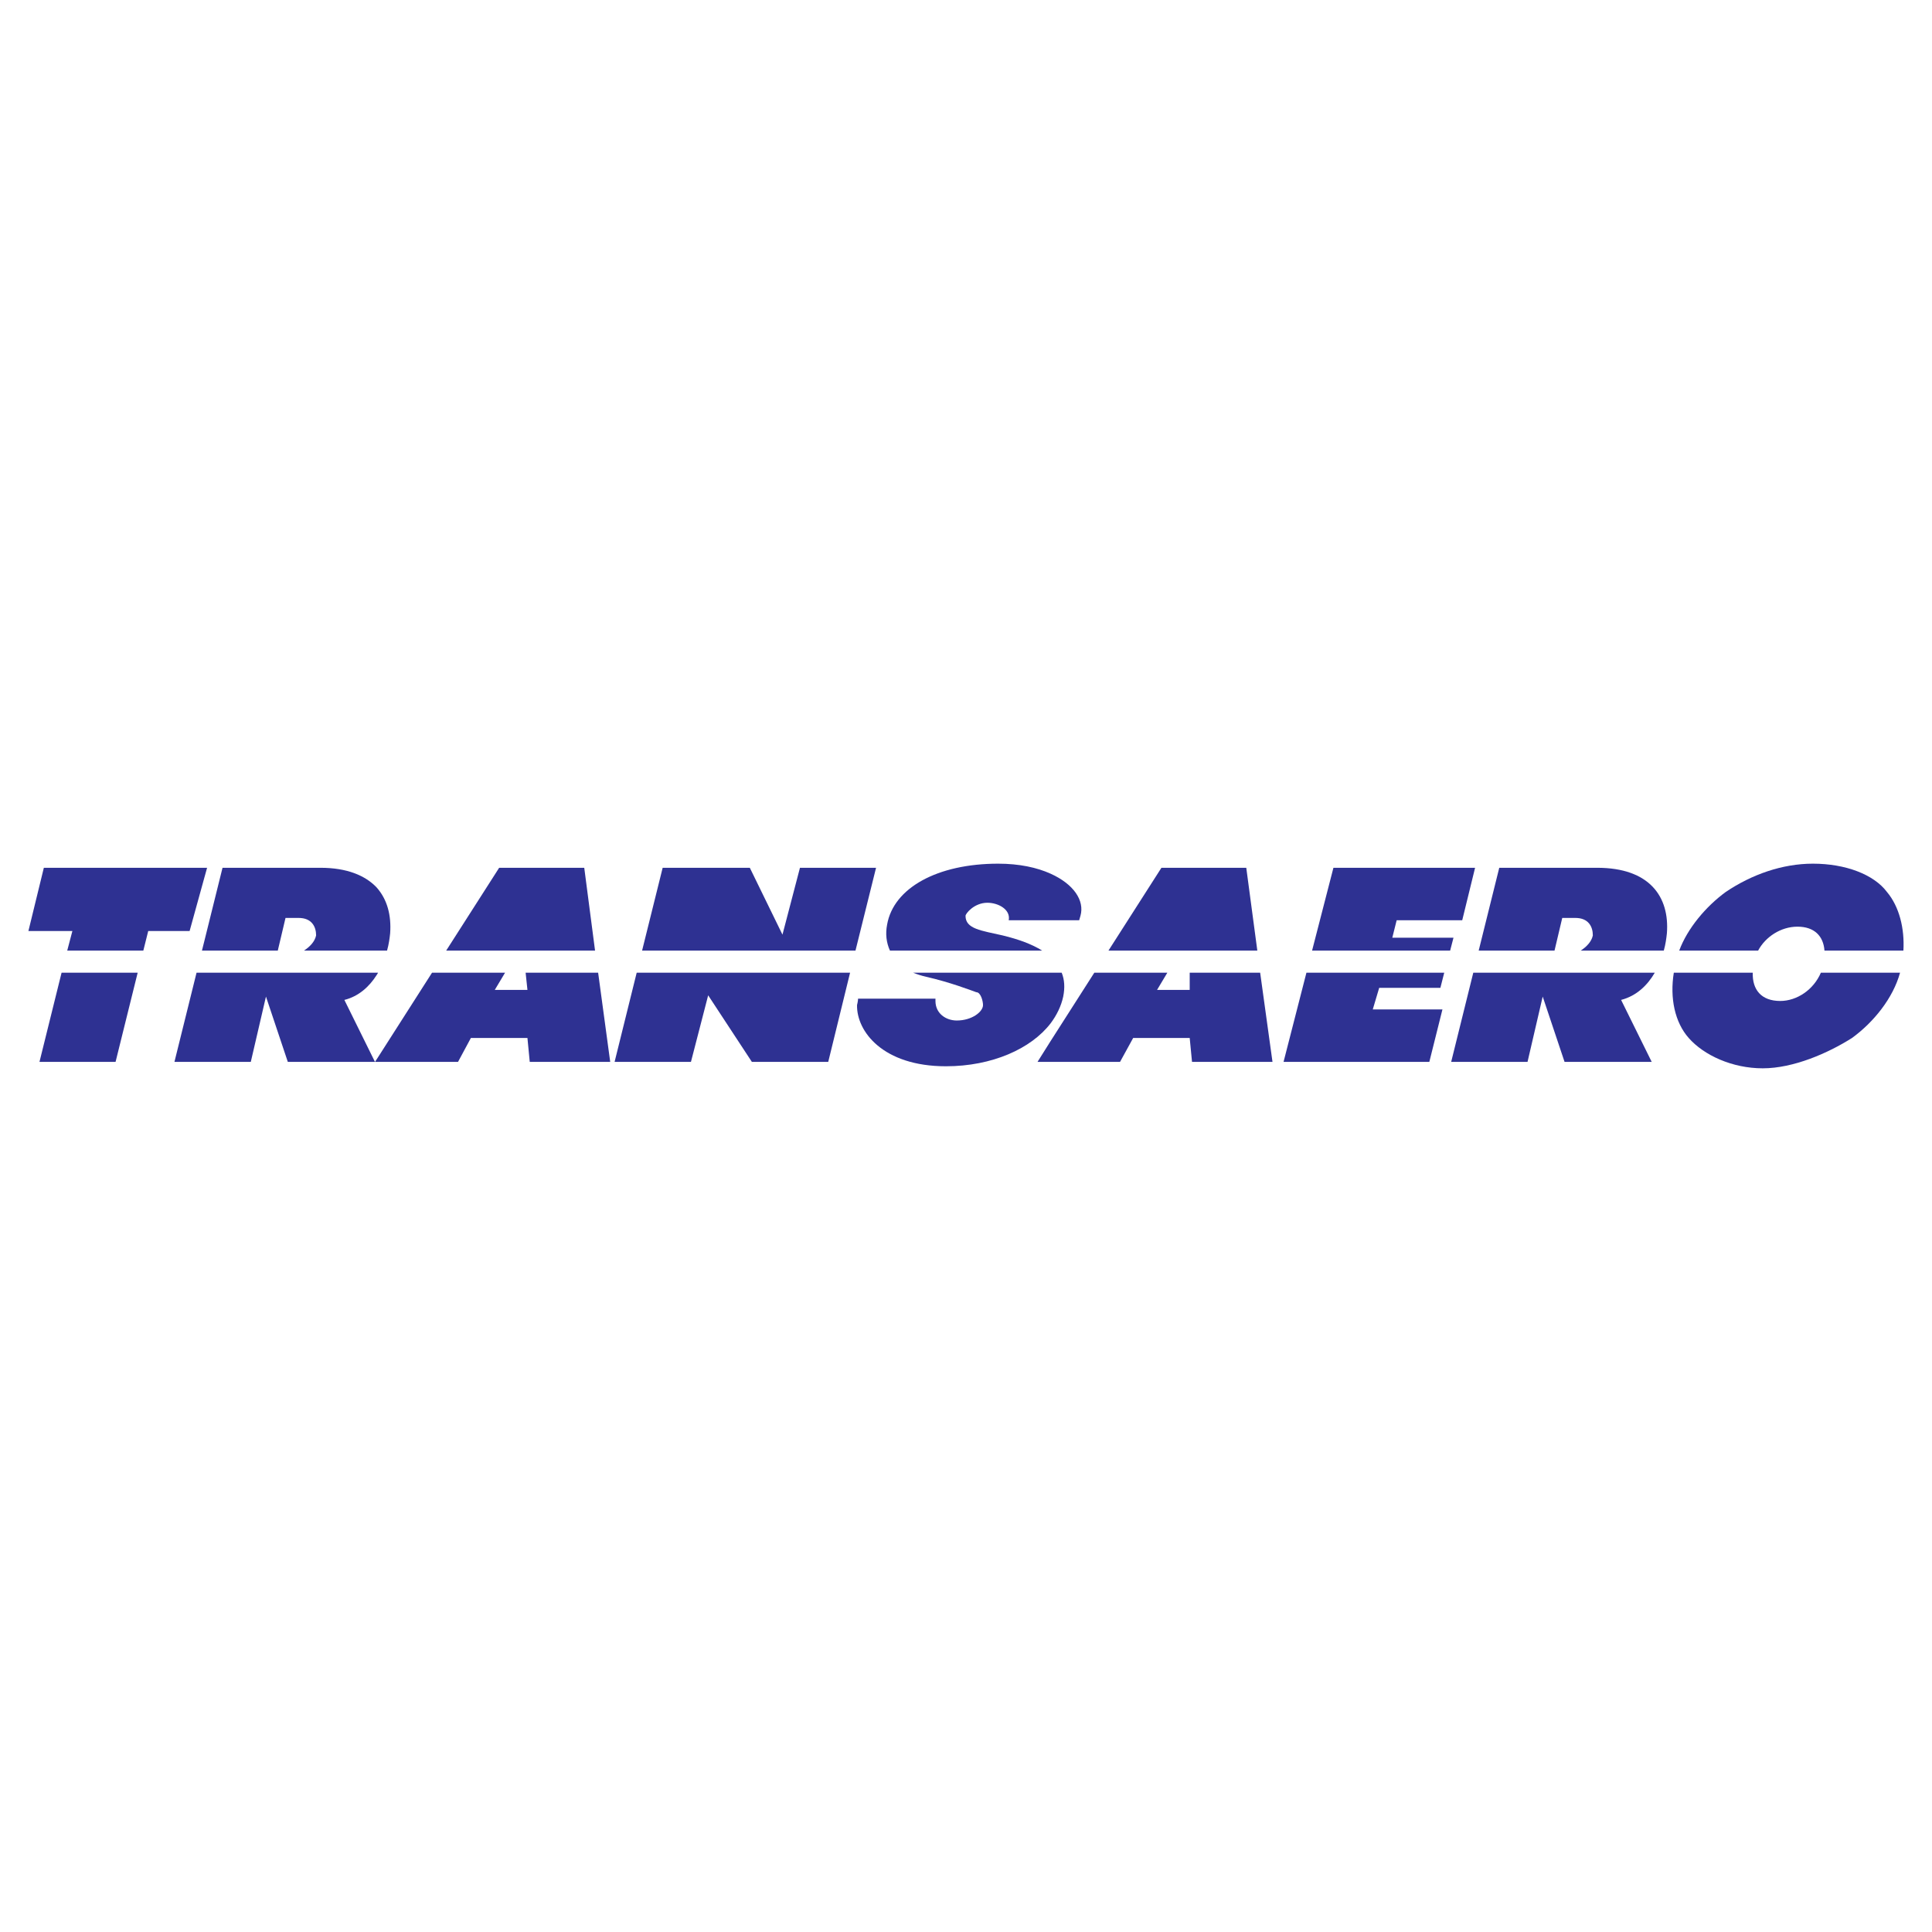 <?xml version="1.0" encoding="utf-8"?>
<!-- Generator: Adobe Illustrator 13.0.0, SVG Export Plug-In . SVG Version: 6.00 Build 14948)  -->
<!DOCTYPE svg PUBLIC "-//W3C//DTD SVG 1.0//EN" "http://www.w3.org/TR/2001/REC-SVG-20010904/DTD/svg10.dtd">
<svg version="1.0" id="Layer_1" xmlns="http://www.w3.org/2000/svg" xmlns:xlink="http://www.w3.org/1999/xlink" x="0px" y="0px"
	 width="192.756px" height="192.756px" viewBox="0 0 192.756 192.756" enable-background="new 0 0 192.756 192.756"
	 xml:space="preserve">
<g>
	<polygon fill-rule="evenodd" clip-rule="evenodd" fill="#FFFFFF" points="0,0 192.756,0 192.756,192.756 0,192.756 0,0 	"/>
	<path fill-rule="evenodd" clip-rule="evenodd" fill="#2E3192" d="M165.099,97.045H146.99l-2.206,8.9h7.618l1.513-6.516l2.181,6.516
		h8.695l-3.053-6.182C163.304,99.354,164.381,98.275,165.099,97.045L165.099,97.045z"/>
	<path fill-rule="evenodd" clip-rule="evenodd" fill="#2E3192" d="M159.354,86.579h-9.773l-2.052,8.26h7.566l0.771-3.257h1.308
		c1.309,0,1.744,0.872,1.744,1.744c-0.128,0.616-0.615,1.128-1.205,1.513h8.285c0.18-0.641,0.256-1.231,0.308-1.719
		C166.587,89.452,164.561,86.579,159.354,86.579L159.354,86.579z"/>
	<polygon fill-rule="evenodd" clip-rule="evenodd" fill="#2E3192" points="143.707,98.559 144.092,97.045 130.343,97.045 
		128.06,105.945 142.604,105.945 143.912,100.713 136.961,100.713 137.602,98.559 143.707,98.559 	"/>
	<path fill-rule="evenodd" clip-rule="evenodd" fill="#2E3192" d="M177.616,99.867c-1.898,0-2.796-1.129-2.744-2.822h-7.875
		c-0.41,2.539,0.103,4.951,1.487,6.516c1.514,1.719,4.335,3.025,7.388,3.025s6.516-1.512,8.9-3.025
		c2.155-1.564,4.104-3.977,4.797-6.516h-7.9C180.951,98.738,179.283,99.867,177.616,99.867L177.616,99.867z"/>
	<path fill-rule="evenodd" clip-rule="evenodd" fill="#2E3192" d="M188.261,88.991c-1.308-1.744-4.129-2.822-7.387-2.822
		c-3.053,0-6.105,1.078-8.695,2.822c-2.001,1.462-3.822,3.642-4.643,5.848h7.874c0.719-1.359,2.257-2.385,3.925-2.385
		c1.693,0,2.591,0.949,2.693,2.385h7.875C190.031,92.633,189.492,90.453,188.261,88.991L188.261,88.991z"/>
	<polygon fill-rule="evenodd" clip-rule="evenodd" fill="#2E3192" points="138.91,93.556 139.346,91.812 145.887,91.812 
		147.169,86.579 133.036,86.579 130.907,94.839 144.682,94.839 145.015,93.556 138.91,93.556 	"/>
	<polygon fill-rule="evenodd" clip-rule="evenodd" fill="#2E3192" points="110.593,94.839 125.443,94.839 124.341,86.579 
		115.876,86.579 110.593,94.839 	"/>
	<path fill-rule="evenodd" clip-rule="evenodd" fill="#2E3192" d="M104.82,91.812h2.848l0.128-0.436
		c0.437-1.539-0.692-3.18-2.976-4.207c-1.359-0.616-3.129-1-5.232-1c-6.053,0-10.439,2.411-11.081,6.08
		c-0.18,0.923-0.077,1.795,0.282,2.59h15.185c-1.025-0.641-2.359-1.128-3.95-1.513c-2.129-0.487-3.693-0.642-3.693-1.95
		c0-0.231,0.872-1.308,2.181-1.308c1.077,0,2.334,0.667,2.129,1.744H104.82L104.82,91.812z"/>
	<path fill-rule="evenodd" clip-rule="evenodd" fill="#2E3192" d="M104.82,102.098c0.616-0.82,1.052-1.719,1.257-2.668
		c0.18-0.896,0.129-1.691-0.153-2.385h-1.104H91.098c0.385,0.154,0.847,0.309,1.308,0.41c2.36,0.539,4.361,1.309,5.002,1.539
		c0.436,0,0.667,0.873,0.667,1.283c0,0.666-1.103,1.539-2.616,1.539c-1.077,0-2.128-0.693-2.128-1.949v-0.232h-7.721
		c0,0.232-0.103,0.643-0.103,0.643c-0.051,2.615,2.565,6.104,8.875,6.104C98.972,106.381,102.871,104.637,104.82,102.098
		L104.82,102.098z"/>
	<polygon fill-rule="evenodd" clip-rule="evenodd" fill="#2E3192" points="118.697,97.045 118.697,98.764 115.439,98.764 
		116.466,97.045 109.181,97.045 104.82,103.867 103.513,105.945 104.82,105.945 111.746,105.945 113.055,103.561 118.697,103.561 
		118.928,105.945 126.957,105.945 125.726,97.045 118.697,97.045 	"/>
	<polygon fill-rule="evenodd" clip-rule="evenodd" fill="#2E3192" points="52.442,97.045 52.623,98.764 49.364,98.764 
		50.391,97.045 43.105,97.045 37.565,105.715 37.412,105.945 37.565,105.945 45.697,105.945 46.979,103.561 52.623,103.561 
		52.853,105.945 60.881,105.945 59.676,97.045 52.442,97.045 	"/>
	<polygon fill-rule="evenodd" clip-rule="evenodd" fill="#2E3192" points="61.318,105.945 68.936,105.945 70.654,99.303 
		75.015,105.945 82.633,105.945 84.813,97.045 63.523,97.045 61.318,105.945 	"/>
	<polygon fill-rule="evenodd" clip-rule="evenodd" fill="#2E3192" points="79.812,86.579 78.067,93.249 74.81,86.579 66.114,86.579 
		64.062,94.839 85.352,94.839 87.404,86.579 79.812,86.579 	"/>
	<polygon fill-rule="evenodd" clip-rule="evenodd" fill="#2E3192" points="58.291,86.579 49.801,86.579 44.517,94.839 
		59.368,94.839 58.291,86.579 	"/>
	<polygon fill-rule="evenodd" clip-rule="evenodd" fill="#2E3192" points="3.938,105.945 11.53,105.945 13.736,97.045 6.144,97.045 
		3.938,105.945 	"/>
	<polygon fill-rule="evenodd" clip-rule="evenodd" fill="#2E3192" points="20.405,87.503 20.662,86.579 20.405,86.579 4.374,86.579 
		2.834,92.89 7.221,92.89 6.708,94.839 14.301,94.839 14.788,92.89 18.917,92.89 20.405,87.503 	"/>
	<path fill-rule="evenodd" clip-rule="evenodd" fill="#2E3192" d="M20.149,94.839h0.256h7.311l0.77-3.257h1.308
		c1.308,0,1.744,0.872,1.744,1.744c-0.128,0.616-0.616,1.128-1.206,1.513h7.233h1.052c0.18-0.641,0.256-1.231,0.308-1.719
		c0.128-1.795-0.282-3.386-1.359-4.591c-1.128-1.18-2.95-1.95-5.592-1.95h-9.773l-1.795,7.234L20.149,94.839L20.149,94.839z"/>
	<path fill-rule="evenodd" clip-rule="evenodd" fill="#2E3192" d="M37.565,97.301c0.051-0.076,0.103-0.153,0.153-0.256h-0.153
		h-17.16H19.61l-2.206,8.9h3.001h4.617l1.513-6.516l2.18,6.516h8.696l-3.053-6.182C35.795,99.404,36.847,98.43,37.565,97.301
		L37.565,97.301z"/>
</g>
</svg>
